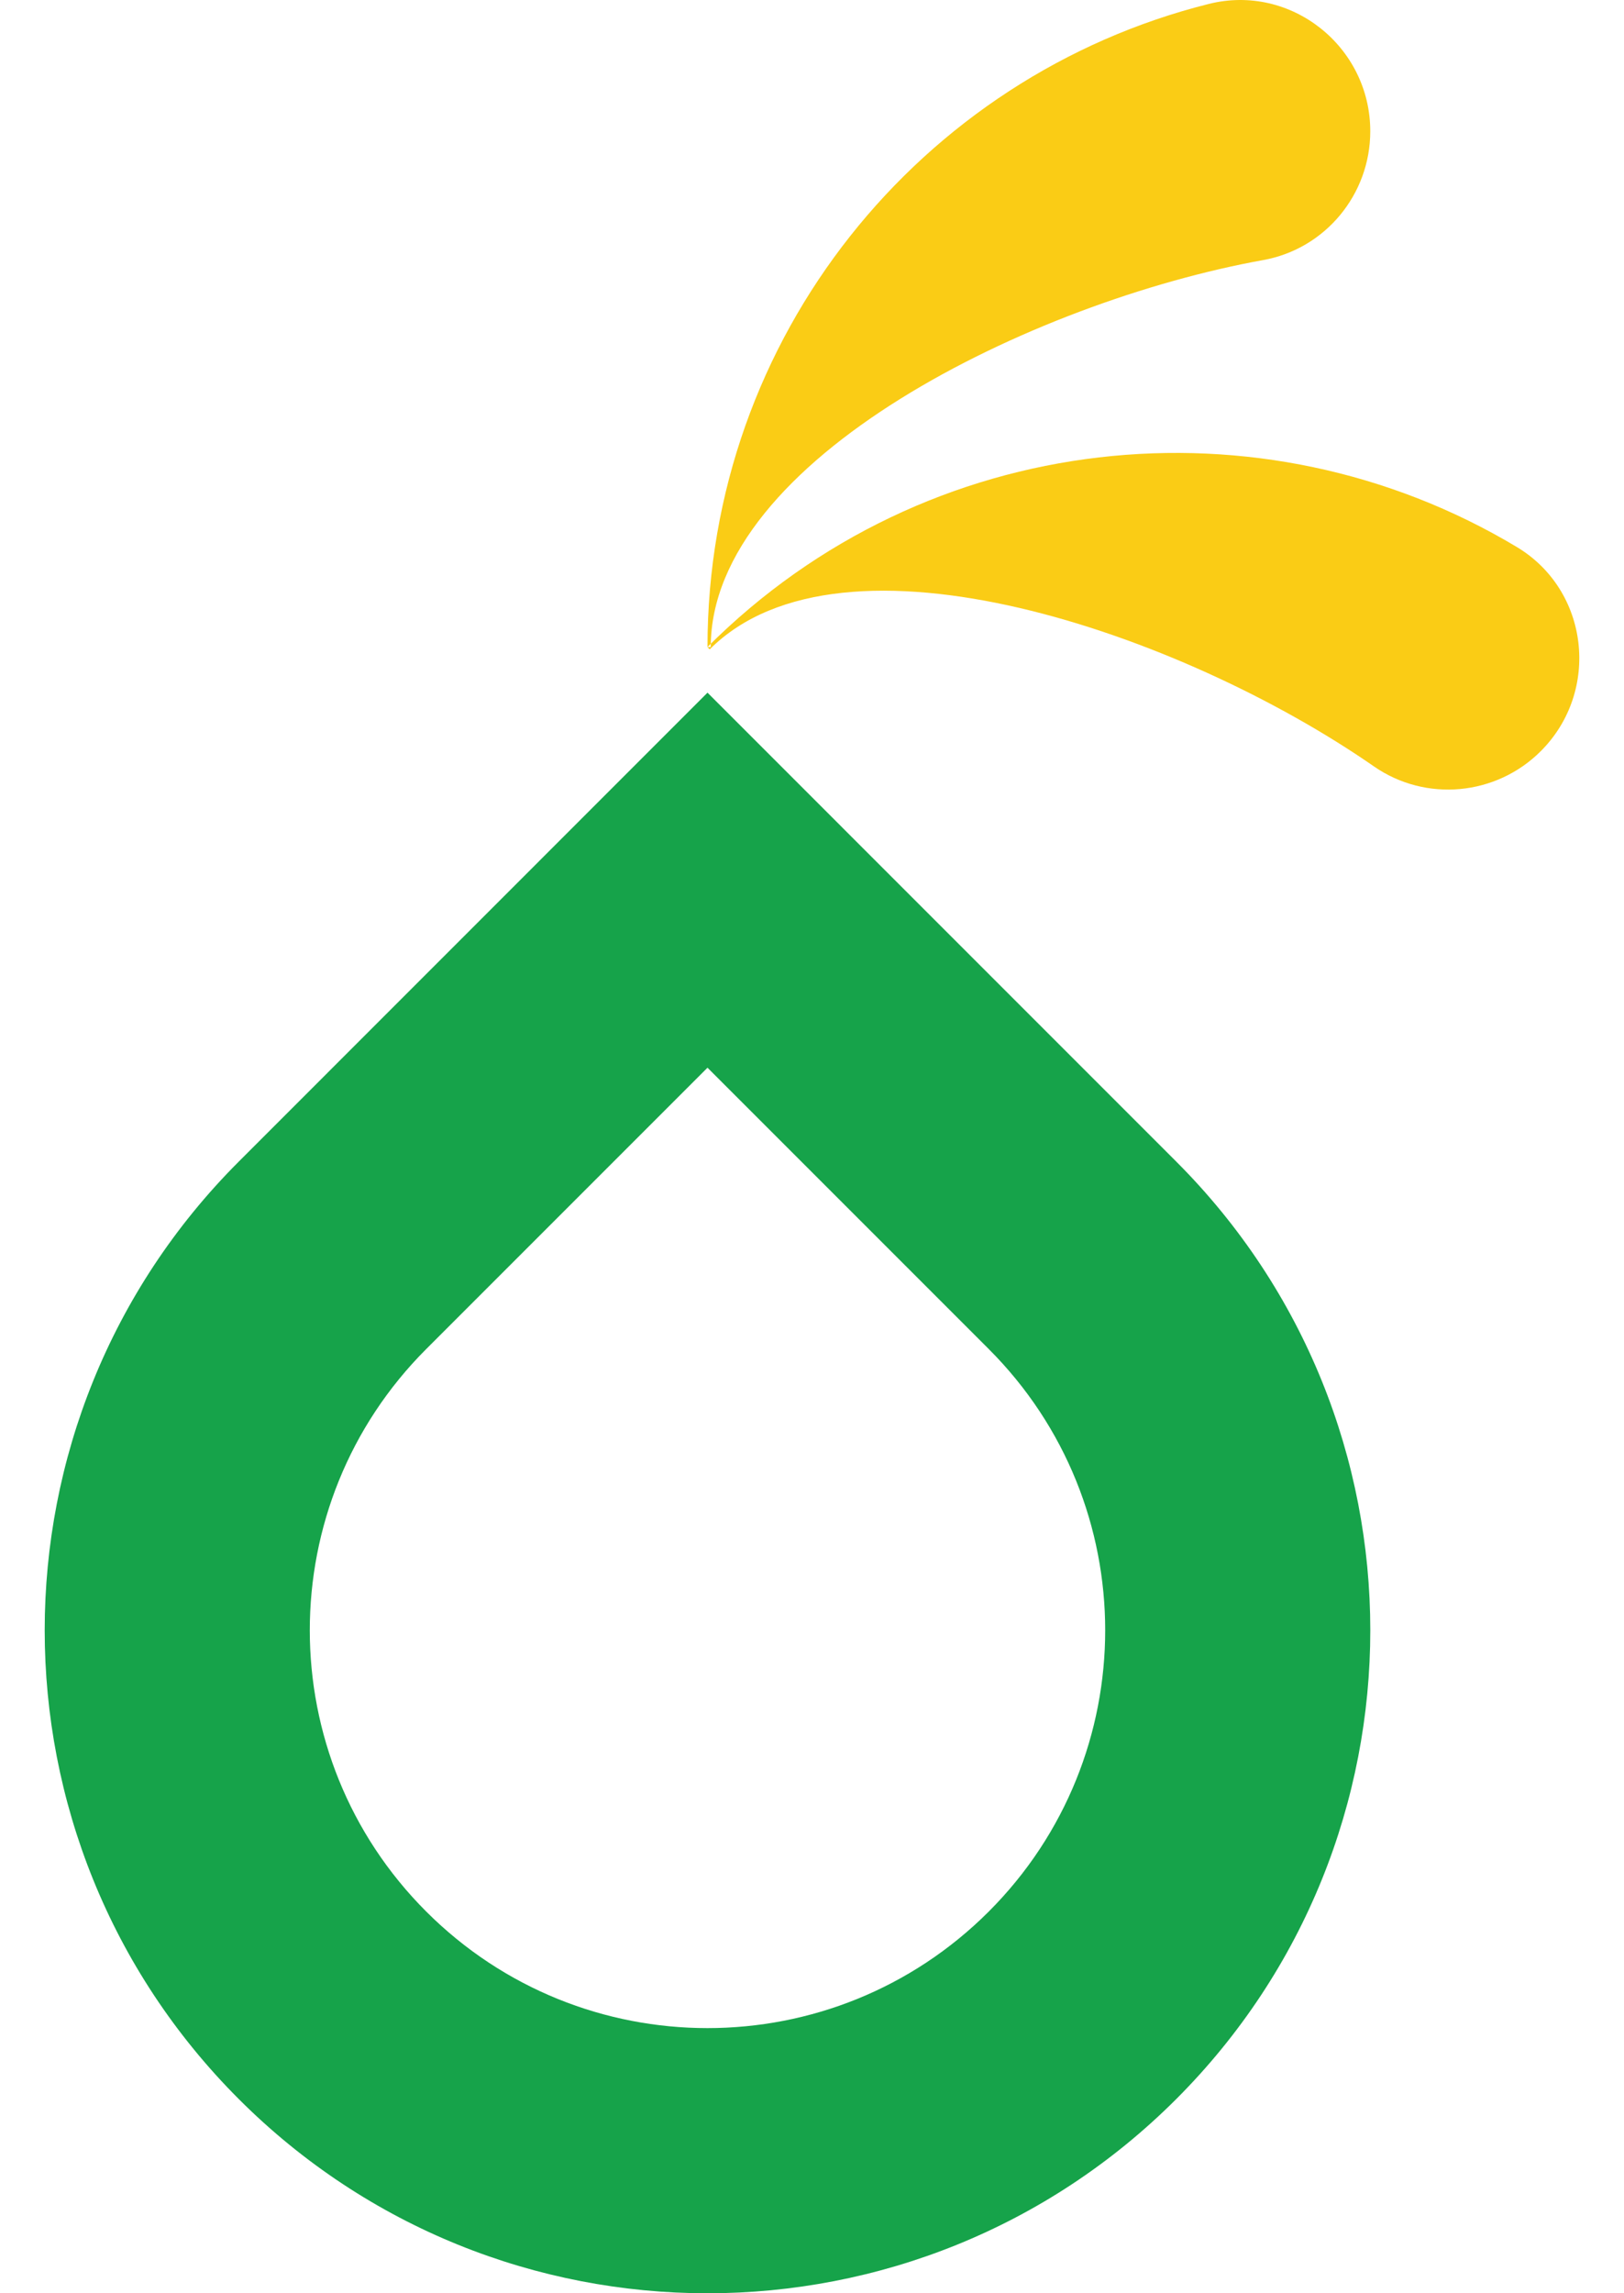 <svg width="34" height="48" viewBox="0 0 34 48" fill="none" xmlns="http://www.w3.org/2000/svg">
<g id="Group 1">
<path id="Vector" d="M32.258 15.722C31.323 16.657 29.851 16.795 28.765 16.042C24.735 13.245 17.64 10.81 14.859 13.591L14.81 13.544C19.406 8.95 26.421 8.251 31.752 11.447C33.274 12.357 33.511 14.469 32.258 15.722ZM25.308 0.082C19.279 1.591 14.812 7.046 14.812 13.544H14.88C14.88 9.612 21.618 6.315 26.444 5.444C27.746 5.21 28.688 4.07 28.688 2.748C28.689 0.976 27.028 -0.349 25.308 0.082Z" fill="#FACC15"/>
<path id="Vector_2" d="M14.812 14.498L5 24.312C-0.419 29.73 -0.419 38.516 5 43.936C10.419 49.355 19.205 49.355 24.625 43.936C30.043 38.516 30.043 29.73 24.625 24.312L14.812 14.498ZM20.7 28.236C23.951 31.487 23.951 36.759 20.7 40.011C17.447 43.263 12.177 43.263 8.924 40.011C5.673 36.76 5.673 31.487 8.924 28.236L14.812 22.348L20.7 28.236Z" fill="#16A34A"/>
</g>
</svg>

